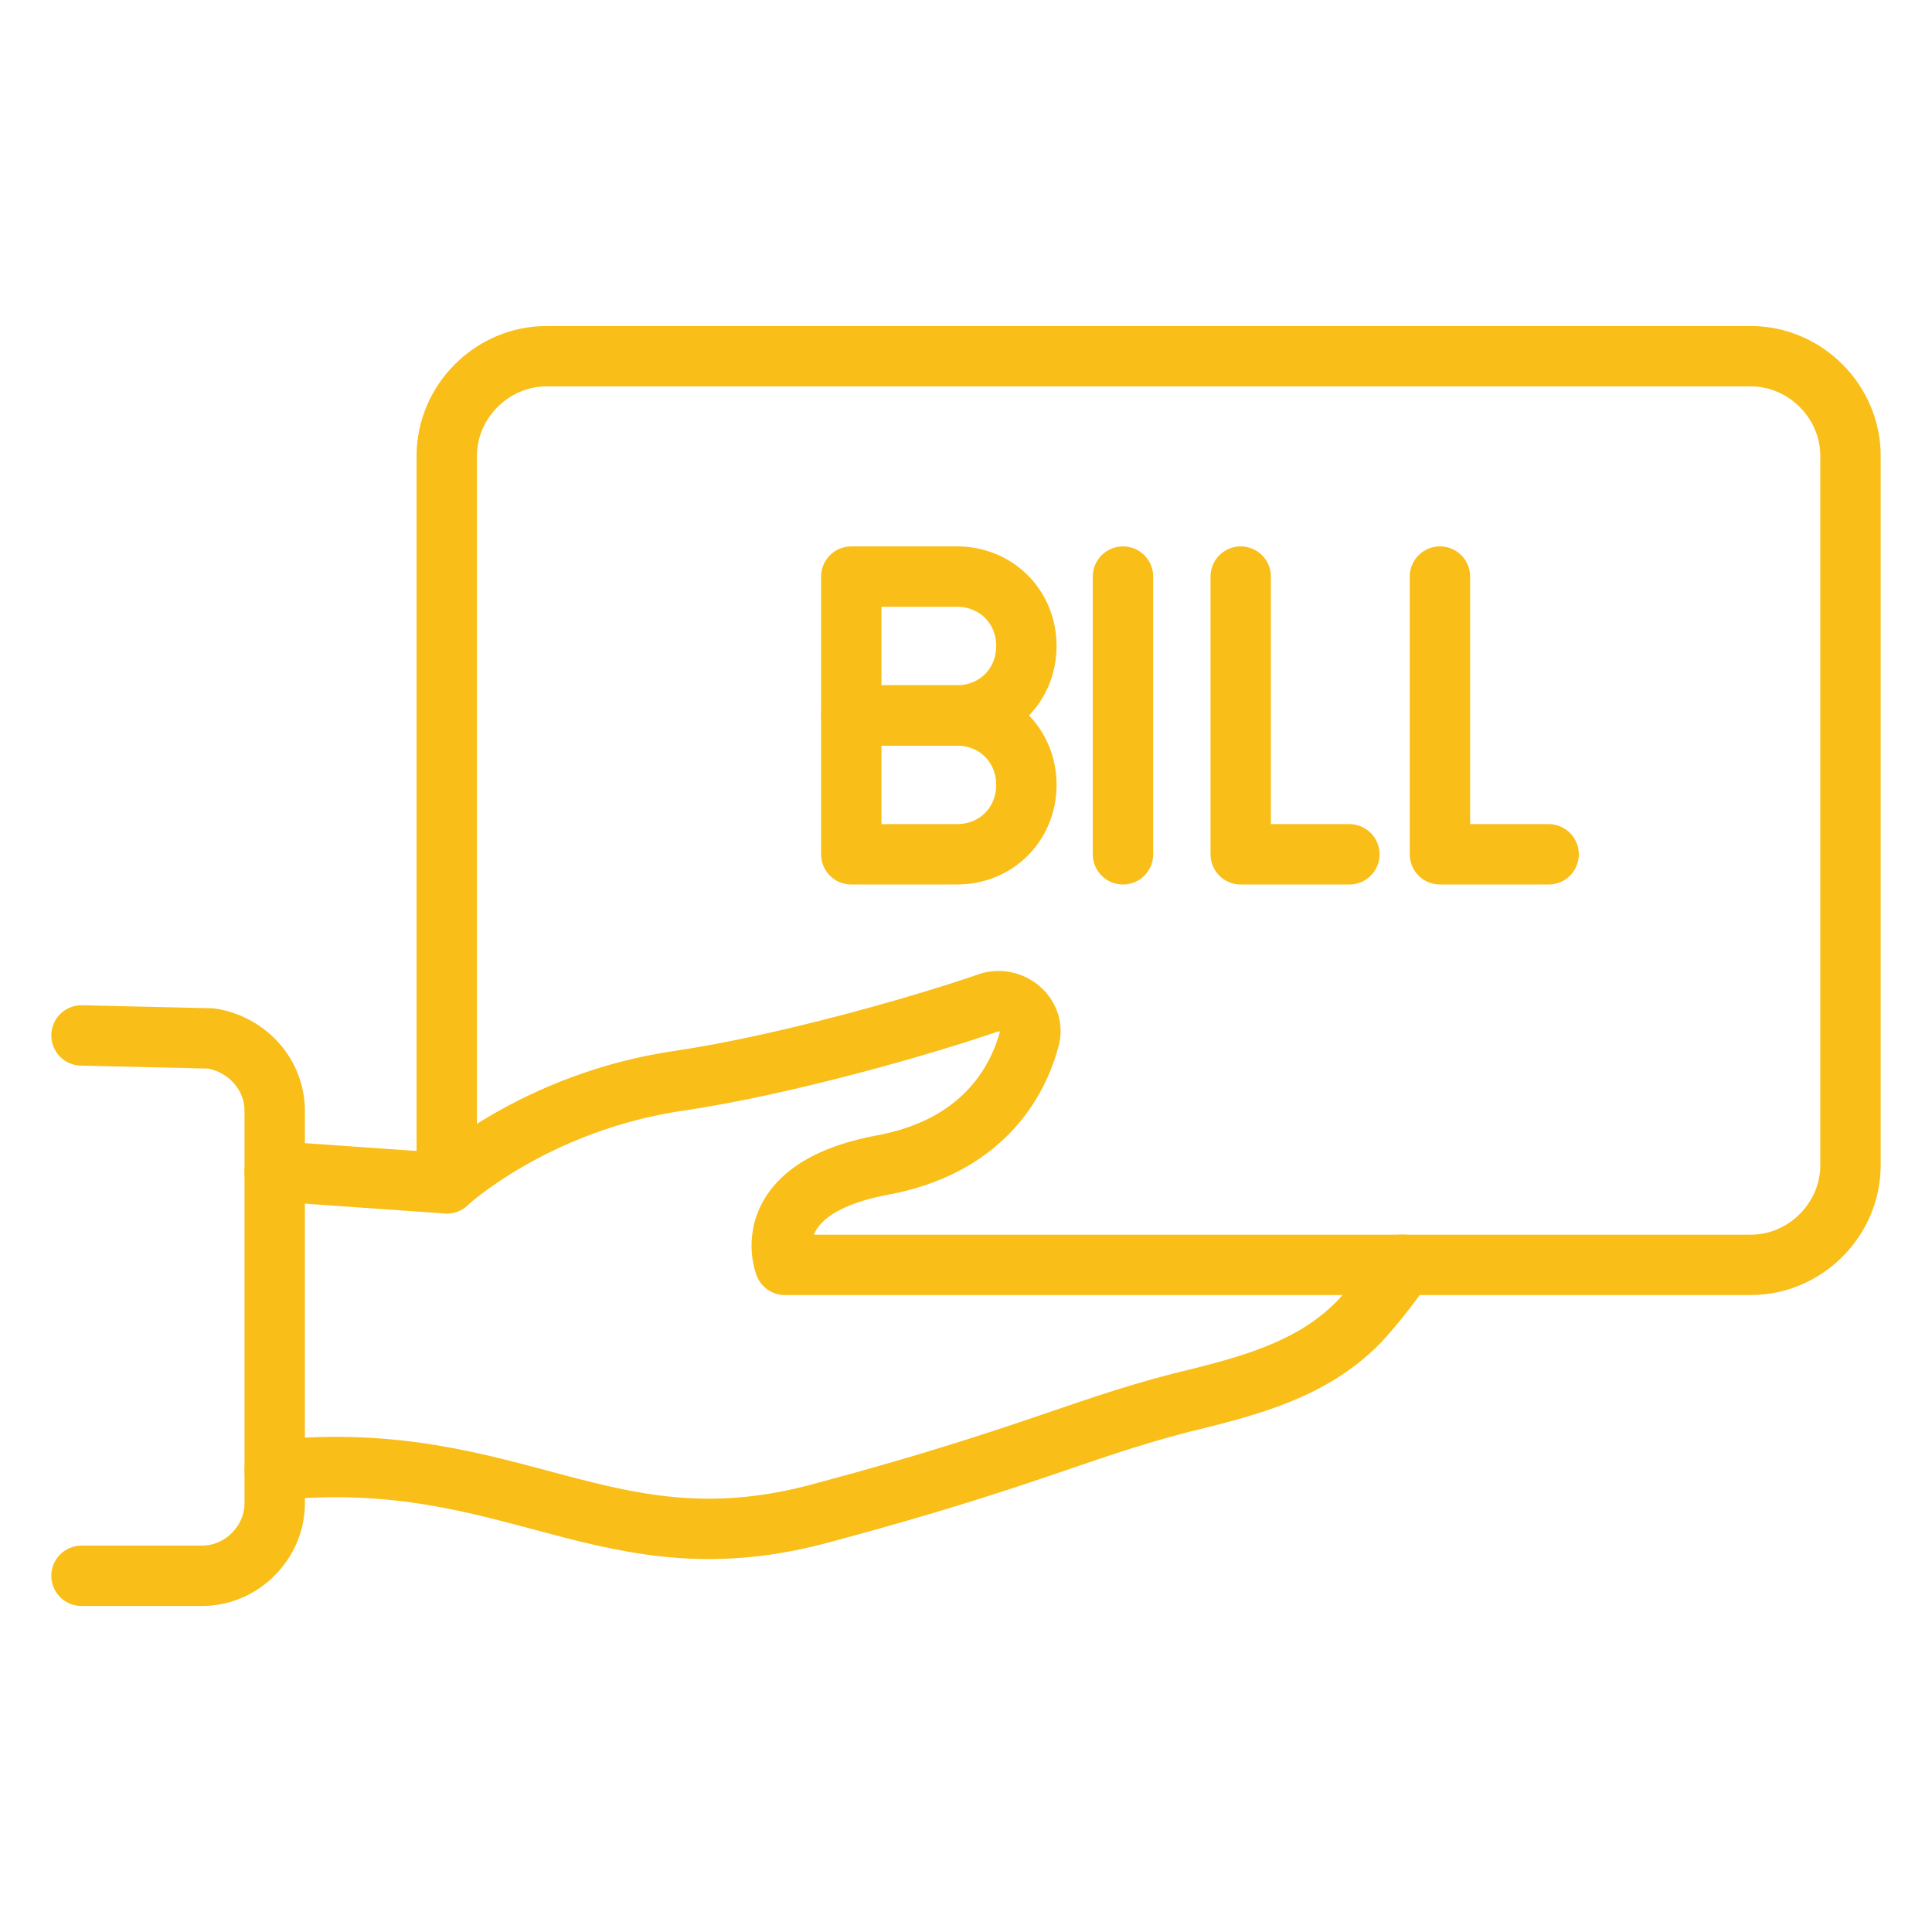 <?xml version="1.0" encoding="utf-8"?>
<!-- Generator: Adobe Illustrator 28.4.1, SVG Export Plug-In . SVG Version: 6.00 Build 0)  -->
<svg version="1.0" id="Layer_1" xmlns="http://www.w3.org/2000/svg" xmlns:xlink="http://www.w3.org/1999/xlink" x="0px" y="0px"
	 viewBox="0 0 64 64" style="enable-background:new 0 0 64 64;" xml:space="preserve">
<style type="text/css">
	.st0{fill:none;stroke:#f9be17;stroke-width:2;stroke-linecap:round;stroke-linejoin:round;stroke-miterlimit:10;}
</style>
<g>
	<g>
		<path class="st0" d="M31.7,23.7h-3.5v-4.6h3.5c1.3,0,2.3,1,2.3,2.3v0C34,22.7,33,23.7,31.7,23.7z"/>
		<path class="st0" d="M31.7,28.3h-3.5v-4.6h3.5c1.3,0,2.3,1,2.3,2.3v0C34,27.3,33,28.3,31.7,28.3z"/>
		<line class="st0" x1="37.2" y1="19.1" x2="37.2" y2="28.3"/>
		<polyline class="st0" points="44.7,28.3 41.1,28.3 41.1,19.1 		"/>
		<polyline class="st0" points="51.3,28.3 47.7,28.3 47.7,19.1 		"/>
	</g>
	<path class="st0" d="M9.1,38.8l5.7,0.4c0,0,2.9-2.7,7.7-3.4c3.4-0.5,8-1.8,10.3-2.6c0.8-0.2,1.5,0.5,1.3,1.2
		c-0.4,1.5-1.6,3.6-4.9,4.2c-4.2,0.8-3.2,3.3-3.2,3.3h20.5c0,0-0.5,0.8-1.4,1.8c-1.4,1.5-3.3,2.1-5.3,2.6c-3.8,0.9-5.4,1.9-12.5,3.8
		c-7.2,2-10.2-2.2-18.2-1.4"/>
	<path class="st0" d="M2.7,34.3L7,34.4c1.2,0.2,2.1,1.2,2.1,2.4v13c0,1.3-1.1,2.4-2.4,2.4H2.7"/>
	<path class="st0" d="M46.4,41.9H58c1.8,0,3.3-1.5,3.3-3.3V15.1c0-1.8-1.5-3.3-3.3-3.3H18.1c-1.8,0-3.3,1.5-3.3,3.3v24.1"/>
</g>
</svg>
